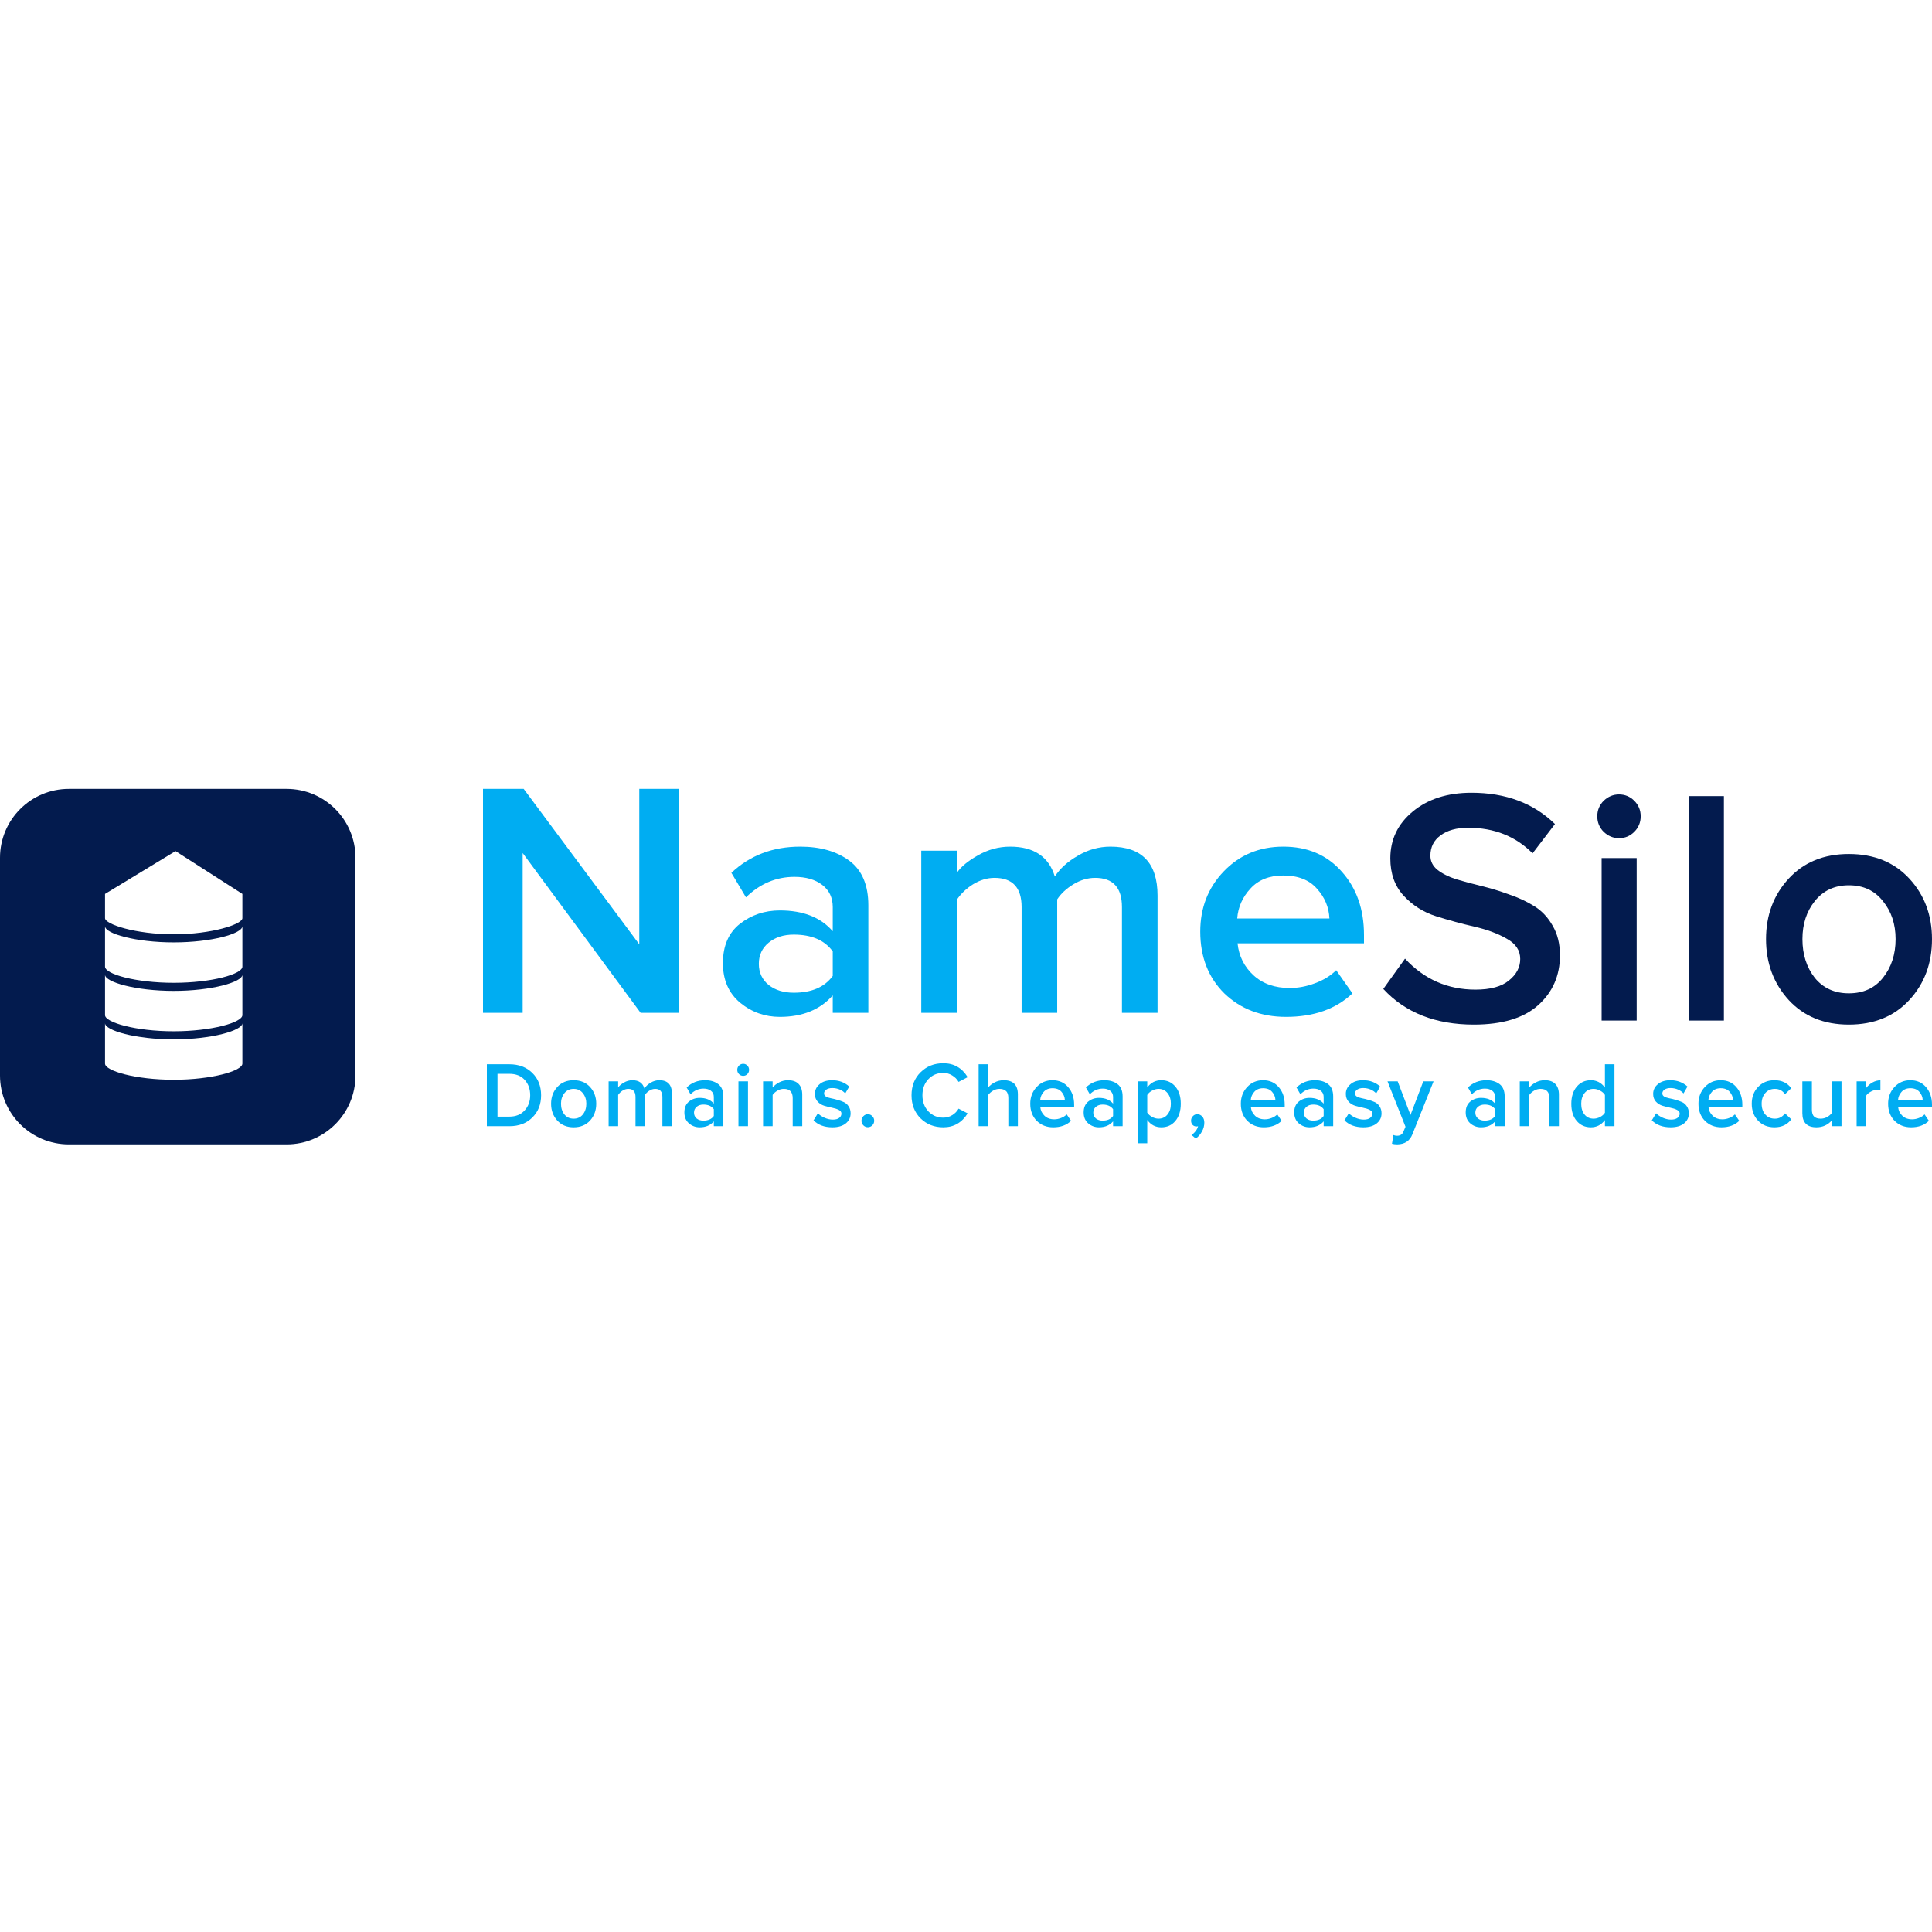 <svg width="600" height="600" viewBox="0 0 600 600" fill="none" xmlns="http://www.w3.org/2000/svg">
<path d="M210.85 314.549H198.954L162.317 264.916V314.549H150V245H162.633L198.533 293.277V245H210.85V314.549Z" fill="#00ADF2"/>
<path d="M269.671 314.549H258.617V309.127C254.686 313.576 249.212 315.8 242.194 315.8C237.561 315.8 233.456 314.34 229.876 311.421C226.297 308.432 224.507 304.33 224.507 299.117C224.507 293.764 226.262 289.697 229.771 286.917C233.35 284.136 237.491 282.746 242.194 282.746C249.423 282.746 254.897 284.901 258.617 289.211V281.703C258.617 278.784 257.529 276.49 255.353 274.821C253.177 273.153 250.3 272.319 246.72 272.319C241.036 272.319 236.017 274.439 231.666 278.68L227.139 271.068C232.894 265.646 240.018 262.935 248.51 262.935C254.757 262.935 259.845 264.394 263.775 267.314C267.706 270.234 269.671 274.856 269.671 281.182V314.549ZM246.51 308.292C252.054 308.292 256.09 306.555 258.617 303.079V295.467C256.09 291.991 252.054 290.254 246.51 290.254C243.352 290.254 240.755 291.088 238.719 292.756C236.684 294.424 235.666 296.614 235.666 299.325C235.666 302.036 236.684 304.226 238.719 305.894C240.755 307.493 243.352 308.292 246.51 308.292Z" fill="#00ADF2"/>
<path d="M359.486 314.549H348.432V281.703C348.432 275.656 345.659 272.632 340.115 272.632C337.799 272.632 335.553 273.292 333.377 274.613C331.201 275.934 329.517 277.498 328.324 279.305V314.549H317.27V281.703C317.27 275.656 314.462 272.632 308.848 272.632C306.602 272.632 304.391 273.292 302.215 274.613C300.11 275.934 298.425 277.533 297.162 279.409V314.549H286.108V264.186H297.162V271.068C298.425 269.191 300.601 267.384 303.689 265.646C306.847 263.838 310.181 262.935 313.69 262.935C321.06 262.935 325.692 266.028 327.587 272.215C329.201 269.712 331.587 267.557 334.746 265.75C337.904 263.873 341.273 262.935 344.852 262.935C354.608 262.935 359.486 268.009 359.486 278.158V314.549Z" fill="#00ADF2"/>
<path d="M399.386 315.8C391.666 315.8 385.279 313.367 380.226 308.501C375.243 303.566 372.751 297.17 372.751 289.315C372.751 281.947 375.173 275.725 380.016 270.651C384.928 265.507 391.105 262.935 398.544 262.935C406.054 262.935 412.09 265.507 416.652 270.651C421.284 275.795 423.6 282.364 423.6 290.358V292.965H384.332C384.753 296.927 386.402 300.229 389.28 302.87C392.157 305.512 395.912 306.833 400.544 306.833C403.141 306.833 405.738 306.346 408.335 305.373C411.002 304.4 413.213 303.044 414.967 301.306L420.021 308.501C414.897 313.367 408.019 315.8 399.386 315.8ZM412.862 285.249C412.721 281.773 411.423 278.68 408.967 275.968C406.58 273.257 403.106 271.902 398.544 271.902C394.193 271.902 390.789 273.257 388.332 275.968C385.876 278.61 384.507 281.703 384.227 285.249H412.862Z" fill="#00ADF2"/>
<path fill-rule="evenodd" clip-rule="evenodd" d="M0 266.39C0 254.577 9.577 245 21.39 245H89.01C100.823 245 110.4 254.577 110.4 266.39V334.01C110.4 345.823 100.823 355.4 89.01 355.4H21.39C9.577 355.4 0 345.823 0 334.01V266.39ZM75.273 287.655C75.26 289.939 65.751 292.673 53.946 292.673C42.132 292.673 32.618 289.941 32.618 287.655V300.2C32.618 302.517 42.132 305.218 53.946 305.218C65.759 305.218 75.273 302.517 75.273 300.2V287.655ZM53.946 307.727C65.751 307.727 75.26 304.993 75.273 302.709V315.255C75.272 317.528 65.759 320.273 53.946 320.273C42.132 320.273 32.618 317.528 32.618 315.255V302.709C32.618 304.996 42.132 307.727 53.946 307.727ZM75.273 317.764C75.273 320.037 65.759 322.782 53.946 322.782C42.132 322.782 32.618 320.037 32.618 317.764V330.309C32.618 332.583 42.132 335.327 53.946 335.327C65.759 335.327 75.273 332.583 75.273 330.309V317.764ZM75.273 277.618L54.51 264.32L32.618 277.618V285.145C32.618 287.051 42.132 290.164 53.946 290.164C65.759 290.164 75.273 287.051 75.273 285.145V277.618Z" fill="#031B4E"/>
<path d="M158.197 349.749H151.2V330.517H158.197C161.112 330.517 163.482 331.411 165.306 333.199C167.131 334.986 168.043 337.303 168.043 340.147C168.043 342.973 167.131 345.28 165.306 347.067C163.501 348.855 161.131 349.749 158.197 349.749ZM158.197 346.779C160.172 346.779 161.742 346.145 162.908 344.876C164.074 343.607 164.658 342.031 164.658 340.147C164.658 338.206 164.084 336.611 162.937 335.361C161.808 334.112 160.228 333.487 158.197 333.487H154.501V346.779H158.197Z" fill="#00ADF2"/>
<path d="M178.142 350.095C176.036 350.095 174.343 349.393 173.064 347.99C171.785 346.568 171.145 344.828 171.145 342.771C171.145 340.714 171.785 338.984 173.064 337.581C174.343 336.178 176.036 335.476 178.142 335.476C180.268 335.476 181.97 336.178 183.249 337.581C184.528 338.984 185.167 340.714 185.167 342.771C185.167 344.847 184.528 346.587 183.249 347.99C181.97 349.393 180.268 350.095 178.142 350.095ZM178.142 347.413C179.365 347.413 180.324 346.971 181.02 346.087C181.735 345.184 182.092 344.078 182.092 342.771C182.092 341.483 181.735 340.397 181.02 339.513C180.324 338.61 179.365 338.158 178.142 338.158C176.938 338.158 175.979 338.61 175.264 339.513C174.569 340.397 174.221 341.483 174.221 342.771C174.221 344.078 174.569 345.184 175.264 346.087C175.979 346.971 176.938 347.413 178.142 347.413Z" fill="#00ADF2"/>
<path d="M208.675 349.749H205.713V340.666C205.713 338.994 204.97 338.158 203.484 338.158C202.863 338.158 202.262 338.341 201.679 338.706C201.095 339.071 200.644 339.503 200.324 340.003V349.749H197.362V340.666C197.362 338.994 196.61 338.158 195.105 338.158C194.503 338.158 193.911 338.341 193.328 338.706C192.763 339.071 192.312 339.513 191.973 340.032V349.749H189.011V335.822H191.973V337.725C192.312 337.206 192.895 336.707 193.723 336.226C194.569 335.726 195.462 335.476 196.403 335.476C198.378 335.476 199.619 336.332 200.127 338.043C200.559 337.351 201.199 336.755 202.045 336.255C202.892 335.736 203.795 335.476 204.754 335.476C207.368 335.476 208.675 336.88 208.675 339.686V349.749Z" fill="#00ADF2"/>
<path d="M224.644 349.749H221.682V348.249C220.628 349.48 219.161 350.095 217.281 350.095C216.039 350.095 214.939 349.691 213.98 348.884C213.02 348.057 212.541 346.923 212.541 345.481C212.541 344.001 213.011 342.877 213.951 342.108C214.911 341.339 216.02 340.955 217.281 340.955C219.218 340.955 220.685 341.551 221.682 342.742V340.666C221.682 339.859 221.39 339.225 220.807 338.763C220.224 338.302 219.453 338.071 218.494 338.071C216.97 338.071 215.625 338.658 214.459 339.83L213.246 337.725C214.788 336.226 216.697 335.476 218.973 335.476C220.647 335.476 222.011 335.88 223.064 336.687C224.117 337.495 224.644 338.773 224.644 340.522V349.749ZM218.437 348.019C219.923 348.019 221.005 347.538 221.682 346.577V344.472C221.005 343.511 219.923 343.031 218.437 343.031C217.591 343.031 216.895 343.261 216.349 343.723C215.804 344.184 215.531 344.789 215.531 345.539C215.531 346.289 215.804 346.894 216.349 347.356C216.895 347.798 217.591 348.019 218.437 348.019Z" fill="#00ADF2"/>
<path d="M230.798 334.121C230.309 334.121 229.877 333.939 229.5 333.573C229.143 333.208 228.964 332.766 228.964 332.247C228.964 331.728 229.143 331.286 229.5 330.921C229.877 330.556 230.309 330.373 230.798 330.373C231.306 330.373 231.739 330.556 232.096 330.921C232.453 331.286 232.632 331.728 232.632 332.247C232.632 332.766 232.453 333.208 232.096 333.573C231.739 333.939 231.306 334.121 230.798 334.121ZM232.294 349.749H229.331V335.822H232.294V349.749Z" fill="#00ADF2"/>
<path d="M249.143 349.749H246.18V341.041C246.18 339.119 245.268 338.158 243.444 338.158C242.729 338.158 242.061 338.341 241.44 338.706C240.82 339.071 240.321 339.513 239.945 340.032V349.749H236.983V335.822H239.945V337.725C240.453 337.11 241.13 336.582 241.976 336.14C242.823 335.697 243.745 335.476 244.741 335.476C246.19 335.476 247.281 335.861 248.014 336.63C248.766 337.399 249.143 338.504 249.143 339.946V349.749Z" fill="#00ADF2"/>
<path d="M258.492 350.095C256.047 350.095 254.1 349.374 252.652 347.932L254.006 345.741C254.514 346.279 255.2 346.741 256.066 347.125C256.931 347.509 257.787 347.702 258.633 347.702C259.498 347.702 260.156 347.529 260.608 347.183C261.078 346.837 261.313 346.385 261.313 345.827C261.313 345.328 261.031 344.943 260.467 344.674C259.902 344.386 259.216 344.165 258.407 344.011C257.598 343.838 256.79 343.636 255.981 343.405C255.172 343.156 254.486 342.723 253.921 342.108C253.357 341.493 253.075 340.695 253.075 339.715C253.075 338.523 253.555 337.524 254.514 336.716C255.473 335.89 256.78 335.476 258.435 335.476C260.523 335.476 262.291 336.13 263.739 337.437L262.498 339.571C262.065 339.071 261.492 338.667 260.777 338.36C260.062 338.052 259.291 337.898 258.464 337.898C257.692 337.898 257.072 338.062 256.602 338.389C256.15 338.696 255.924 339.1 255.924 339.6C255.924 339.984 256.122 340.301 256.517 340.551C256.931 340.782 257.439 340.955 258.04 341.07C258.661 341.185 259.329 341.349 260.044 341.56C260.758 341.752 261.417 341.983 262.018 342.252C262.639 342.521 263.147 342.963 263.542 343.578C263.956 344.174 264.163 344.905 264.163 345.77C264.163 347.038 263.664 348.076 262.667 348.884C261.671 349.691 260.279 350.095 258.492 350.095Z" fill="#00ADF2"/>
<path d="M270.896 349.489C270.502 349.874 270.041 350.066 269.514 350.066C268.987 350.066 268.527 349.874 268.132 349.489C267.737 349.086 267.539 348.605 267.539 348.048C267.539 347.49 267.737 347.019 268.132 346.635C268.527 346.231 268.987 346.029 269.514 346.029C270.041 346.029 270.502 346.231 270.896 346.635C271.291 347.019 271.489 347.49 271.489 348.048C271.489 348.605 271.291 349.086 270.896 349.489Z" fill="#00ADF2"/>
<path d="M292.958 350.095C290.136 350.095 287.785 349.172 285.904 347.327C284.024 345.462 283.083 343.069 283.083 340.147C283.083 337.226 284.024 334.842 285.904 332.997C287.785 331.132 290.136 330.2 292.958 330.2C296.23 330.2 298.751 331.642 300.519 334.525L297.697 335.995C297.227 335.169 296.559 334.496 295.694 333.977C294.848 333.458 293.936 333.199 292.958 333.199C291.096 333.199 289.544 333.852 288.303 335.159C287.08 336.466 286.469 338.129 286.469 340.147C286.469 342.166 287.08 343.828 288.303 345.135C289.544 346.443 291.096 347.096 292.958 347.096C293.955 347.096 294.876 346.837 295.723 346.318C296.569 345.799 297.227 345.126 297.697 344.299L300.519 345.77C298.713 348.653 296.193 350.095 292.958 350.095Z" fill="#00ADF2"/>
<path d="M316.11 349.749H313.148V340.984C313.148 339.965 312.903 339.244 312.414 338.821C311.944 338.379 311.267 338.158 310.383 338.158C309.687 338.158 309.029 338.341 308.408 338.706C307.787 339.071 307.28 339.513 306.885 340.032V349.749H303.922V330.517H306.885V337.725C307.393 337.11 308.07 336.582 308.916 336.14C309.781 335.697 310.712 335.476 311.709 335.476C314.643 335.476 316.11 336.947 316.11 339.888V349.749Z" fill="#00ADF2"/>
<path d="M327.095 350.095C325.026 350.095 323.315 349.422 321.96 348.076C320.625 346.712 319.957 344.943 319.957 342.771C319.957 340.734 320.606 339.013 321.904 337.61C323.221 336.188 324.876 335.476 326.87 335.476C328.882 335.476 330.5 336.188 331.722 337.61C332.964 339.032 333.584 340.849 333.584 343.059V343.78H323.061C323.174 344.876 323.616 345.789 324.387 346.519C325.158 347.25 326.164 347.615 327.406 347.615C328.101 347.615 328.797 347.481 329.493 347.211C330.208 346.942 330.801 346.568 331.271 346.087L332.625 348.076C331.252 349.422 329.409 350.095 327.095 350.095ZM330.706 341.647C330.669 340.686 330.321 339.83 329.663 339.081C329.023 338.331 328.092 337.956 326.87 337.956C325.703 337.956 324.791 338.331 324.133 339.081C323.475 339.811 323.108 340.666 323.033 341.647H330.706Z" fill="#00ADF2"/>
<path d="M348.64 349.749H345.677V348.249C344.624 349.48 343.157 350.095 341.276 350.095C340.035 350.095 338.935 349.691 337.975 348.884C337.016 348.057 336.536 346.923 336.536 345.481C336.536 344.001 337.007 342.877 337.947 342.108C338.906 341.339 340.016 340.955 341.276 340.955C343.213 340.955 344.681 341.551 345.677 342.742V340.666C345.677 339.859 345.386 339.225 344.803 338.763C344.22 338.302 343.449 338.071 342.489 338.071C340.966 338.071 339.621 338.658 338.455 339.83L337.242 337.725C338.784 336.226 340.693 335.476 342.969 335.476C344.643 335.476 346.007 335.88 347.06 336.687C348.113 337.495 348.64 338.773 348.64 340.522V349.749ZM342.433 348.019C343.919 348.019 345 347.538 345.677 346.577V344.472C345 343.511 343.919 343.031 342.433 343.031C341.587 343.031 340.891 343.261 340.345 343.723C339.8 344.184 339.527 344.789 339.527 345.539C339.527 346.289 339.8 346.894 340.345 347.356C340.891 347.798 341.587 348.019 342.433 348.019Z" fill="#00ADF2"/>
<path d="M360.662 350.095C358.857 350.095 357.399 349.335 356.289 347.817V355.054H353.327V335.822H356.289V337.725C357.38 336.226 358.838 335.476 360.662 335.476C362.449 335.476 363.897 336.13 365.007 337.437C366.135 338.744 366.7 340.522 366.7 342.771C366.7 345.02 366.135 346.808 365.007 348.134C363.897 349.441 362.449 350.095 360.662 350.095ZM359.788 347.413C360.954 347.413 361.885 346.981 362.581 346.116C363.277 345.251 363.625 344.136 363.625 342.771C363.625 341.406 363.277 340.301 362.581 339.455C361.885 338.59 360.954 338.158 359.788 338.158C359.11 338.158 358.443 338.341 357.784 338.706C357.126 339.071 356.628 339.513 356.289 340.032V345.539C356.628 346.058 357.126 346.5 357.784 346.865C358.443 347.231 359.11 347.413 359.788 347.413Z" fill="#00ADF2"/>
<path d="M374.014 348.653C374.014 349.614 373.769 350.527 373.28 351.392C372.81 352.276 372.17 353.007 371.362 353.584L370.036 352.459C370.506 352.171 370.939 351.767 371.333 351.248C371.728 350.729 371.973 350.229 372.067 349.749C371.898 349.806 371.738 349.835 371.587 349.835C371.098 349.835 370.694 349.672 370.374 349.345C370.055 348.999 369.895 348.557 369.895 348.019C369.895 347.481 370.083 347.019 370.459 346.635C370.835 346.231 371.286 346.029 371.813 346.029C372.415 346.029 372.932 346.27 373.365 346.75C373.797 347.211 374.014 347.846 374.014 348.653Z" fill="#00ADF2"/>
<path d="M392.492 350.095C390.423 350.095 388.711 349.422 387.357 348.076C386.022 346.712 385.354 344.943 385.354 342.771C385.354 340.734 386.003 339.013 387.301 337.61C388.617 336.188 390.272 335.476 392.266 335.476C394.279 335.476 395.896 336.188 397.119 337.61C398.36 339.032 398.981 340.849 398.981 343.059V343.78H388.457C388.57 344.876 389.012 345.789 389.783 346.519C390.555 347.25 391.561 347.615 392.802 347.615C393.498 347.615 394.194 347.481 394.89 347.211C395.605 346.942 396.197 346.568 396.667 346.087L398.022 348.076C396.649 349.422 394.805 350.095 392.492 350.095ZM396.103 341.647C396.065 340.686 395.718 339.83 395.059 339.081C394.42 338.331 393.489 337.956 392.266 337.956C391.1 337.956 390.188 338.331 389.529 339.081C388.871 339.811 388.504 340.666 388.429 341.647H396.103Z" fill="#00ADF2"/>
<path d="M414.036 349.749H411.074V348.249C410.021 349.48 408.554 350.095 406.673 350.095C405.431 350.095 404.331 349.691 403.372 348.884C402.413 348.057 401.933 346.923 401.933 345.481C401.933 344.001 402.403 342.877 403.344 342.108C404.303 341.339 405.413 340.955 406.673 340.955C408.61 340.955 410.077 341.551 411.074 342.742V340.666C411.074 339.859 410.782 339.225 410.199 338.763C409.616 338.302 408.845 338.071 407.886 338.071C406.362 338.071 405.018 338.658 403.852 339.83L402.638 337.725C404.181 336.226 406.09 335.476 408.366 335.476C410.04 335.476 411.403 335.88 412.456 336.687C413.51 337.495 414.036 338.773 414.036 340.522V349.749ZM407.83 348.019C409.315 348.019 410.397 347.538 411.074 346.577V344.472C410.397 343.511 409.315 343.031 407.83 343.031C406.983 343.031 406.287 343.261 405.742 343.723C405.196 344.184 404.924 344.789 404.924 345.539C404.924 346.289 405.196 346.894 405.742 347.356C406.287 347.798 406.983 348.019 407.83 348.019Z" fill="#00ADF2"/>
<path d="M423.379 350.095C420.933 350.095 418.987 349.374 417.539 347.932L418.893 345.741C419.401 346.279 420.087 346.741 420.952 347.125C421.817 347.509 422.673 347.702 423.52 347.702C424.385 347.702 425.043 347.529 425.495 347.183C425.965 346.837 426.2 346.385 426.2 345.827C426.2 345.328 425.918 344.943 425.354 344.674C424.789 344.386 424.103 344.165 423.294 344.011C422.485 343.838 421.676 343.636 420.868 343.405C420.059 343.156 419.372 342.723 418.808 342.108C418.244 341.493 417.962 340.695 417.962 339.715C417.962 338.523 418.441 337.524 419.401 336.716C420.36 335.89 421.667 335.476 423.322 335.476C425.41 335.476 427.178 336.13 428.626 337.437L427.385 339.571C426.952 339.071 426.379 338.667 425.664 338.36C424.949 338.052 424.178 337.898 423.35 337.898C422.579 337.898 421.959 338.062 421.488 338.389C421.037 338.696 420.811 339.1 420.811 339.6C420.811 339.984 421.009 340.301 421.404 340.551C421.817 340.782 422.325 340.955 422.927 341.07C423.548 341.185 424.216 341.349 424.93 341.56C425.645 341.752 426.303 341.983 426.905 342.252C427.526 342.521 428.034 342.963 428.429 343.578C428.842 344.174 429.049 344.905 429.049 345.77C429.049 347.038 428.551 348.076 427.554 348.884C426.557 349.691 425.165 350.095 423.379 350.095Z" fill="#00ADF2"/>
<path d="M432.285 355.198L432.736 352.488C433.075 352.642 433.451 352.719 433.865 352.719C434.824 352.719 435.473 352.315 435.811 351.508L436.489 349.922L430.902 335.822H434.062L438.04 346.26L442.018 335.822H445.206L438.633 352.257C437.824 354.314 436.263 355.362 433.949 355.4C433.329 355.4 432.774 355.333 432.285 355.198Z" fill="#00ADF2"/>
<path d="M467.29 349.749H464.328V348.249C463.275 349.48 461.808 350.095 459.927 350.095C458.685 350.095 457.585 349.691 456.626 348.884C455.667 348.057 455.187 346.923 455.187 345.481C455.187 344.001 455.657 342.877 456.598 342.108C457.557 341.339 458.667 340.955 459.927 340.955C461.864 340.955 463.331 341.551 464.328 342.742V340.666C464.328 339.859 464.037 339.225 463.453 338.763C462.87 338.302 462.099 338.071 461.14 338.071C459.616 338.071 458.272 338.658 457.106 339.83L455.892 337.725C457.435 336.226 459.344 335.476 461.62 335.476C463.294 335.476 464.657 335.88 465.71 336.687C466.764 337.495 467.29 338.773 467.29 340.522V349.749ZM461.084 348.019C462.569 348.019 463.651 347.538 464.328 346.577V344.472C463.651 343.511 462.569 343.031 461.084 343.031C460.237 343.031 459.541 343.261 458.996 343.723C458.45 344.184 458.178 344.789 458.178 345.539C458.178 346.289 458.45 346.894 458.996 347.356C459.541 347.798 460.237 348.019 461.084 348.019Z" fill="#00ADF2"/>
<path d="M484.137 349.749H481.175V341.041C481.175 339.119 480.263 338.158 478.438 338.158C477.724 338.158 477.056 338.341 476.435 338.706C475.814 339.071 475.316 339.513 474.94 340.032V349.749H471.977V335.822H474.94V337.725C475.448 337.11 476.125 336.582 476.971 336.14C477.818 335.697 478.739 335.476 479.736 335.476C481.184 335.476 482.275 335.861 483.009 336.63C483.761 337.399 484.137 338.504 484.137 339.946V349.749Z" fill="#00ADF2"/>
<path d="M501.386 349.749H498.424V347.846C497.295 349.345 495.838 350.095 494.051 350.095C492.264 350.095 490.806 349.441 489.678 348.134C488.549 346.827 487.985 345.049 487.985 342.8C487.985 340.57 488.549 338.792 489.678 337.466C490.806 336.14 492.264 335.476 494.051 335.476C495.838 335.476 497.295 336.236 498.424 337.754V330.517H501.386V349.749ZM494.897 347.413C495.593 347.413 496.27 347.24 496.928 346.894C497.587 346.548 498.085 346.106 498.424 345.568V340.032C498.085 339.494 497.587 339.052 496.928 338.706C496.27 338.341 495.593 338.158 494.897 338.158C493.731 338.158 492.8 338.59 492.104 339.455C491.408 340.32 491.06 341.435 491.06 342.8C491.06 344.165 491.408 345.28 492.104 346.145C492.8 346.99 493.731 347.413 494.897 347.413Z" fill="#00ADF2"/>
<path d="M518.819 350.095C516.373 350.095 514.427 349.374 512.979 347.932L514.333 345.741C514.841 346.279 515.527 346.741 516.392 347.125C517.257 347.509 518.113 347.702 518.96 347.702C519.825 347.702 520.483 347.529 520.935 347.183C521.405 346.837 521.64 346.385 521.64 345.827C521.64 345.328 521.358 344.943 520.793 344.674C520.229 344.386 519.543 344.165 518.734 344.011C517.925 343.838 517.116 343.636 516.308 343.405C515.499 343.156 514.812 342.723 514.248 342.108C513.684 341.493 513.402 340.695 513.402 339.715C513.402 338.523 513.881 337.524 514.841 336.716C515.8 335.89 517.107 335.476 518.762 335.476C520.85 335.476 522.618 336.13 524.066 337.437L522.825 339.571C522.392 339.071 521.819 338.667 521.104 338.36C520.389 338.052 519.618 337.898 518.79 337.898C518.019 337.898 517.399 338.062 516.928 338.389C516.477 338.696 516.251 339.1 516.251 339.6C516.251 339.984 516.449 340.301 516.844 340.551C517.258 340.782 517.765 340.955 518.367 341.07C518.988 341.185 519.656 341.349 520.37 341.56C521.085 341.752 521.743 341.983 522.345 342.252C522.966 342.521 523.474 342.963 523.869 343.578C524.283 344.174 524.489 344.905 524.489 345.77C524.489 347.038 523.991 348.076 522.994 348.884C521.997 349.691 520.605 350.095 518.819 350.095Z" fill="#00ADF2"/>
<path d="M534.609 350.095C532.54 350.095 530.828 349.422 529.474 348.076C528.139 346.712 527.471 344.943 527.471 342.771C527.471 340.734 528.12 339.013 529.418 337.61C530.734 336.188 532.389 335.476 534.383 335.476C536.396 335.476 538.013 336.188 539.236 337.61C540.477 339.032 541.098 340.849 541.098 343.059V343.78H530.574C530.687 344.876 531.129 345.789 531.9 346.519C532.671 347.25 533.678 347.615 534.919 347.615C535.615 347.615 536.311 347.481 537.007 347.211C537.722 346.942 538.314 346.568 538.784 346.087L540.138 348.076C538.765 349.422 536.922 350.095 534.609 350.095ZM538.22 341.647C538.182 340.686 537.834 339.83 537.176 339.081C536.537 338.331 535.606 337.956 534.383 337.956C533.217 337.956 532.305 338.331 531.646 339.081C530.988 339.811 530.621 340.666 530.546 341.647H538.22Z" fill="#00ADF2"/>
<path d="M551.075 350.095C549.006 350.095 547.313 349.412 545.997 348.048C544.68 346.664 544.022 344.905 544.022 342.771C544.022 340.657 544.68 338.917 545.997 337.552C547.313 336.168 549.006 335.476 551.075 335.476C553.351 335.476 555.091 336.303 556.294 337.956L554.348 339.801C553.595 338.706 552.551 338.158 551.216 338.158C549.975 338.158 548.978 338.59 548.226 339.455C547.473 340.301 547.097 341.406 547.097 342.771C547.097 344.136 547.473 345.251 548.226 346.116C548.978 346.981 549.975 347.413 551.216 347.413C552.514 347.413 553.558 346.865 554.348 345.77L556.294 347.615C555.091 349.268 553.351 350.095 551.075 350.095Z" fill="#00ADF2"/>
<path d="M571.898 349.749H568.936V347.903C567.657 349.364 566.049 350.095 564.111 350.095C561.196 350.095 559.738 348.624 559.738 345.683V335.822H562.701V344.588C562.701 345.606 562.936 346.337 563.406 346.779C563.876 347.202 564.553 347.413 565.437 347.413C566.152 347.413 566.82 347.24 567.44 346.894C568.061 346.548 568.56 346.116 568.936 345.597V335.822H571.898V349.749Z" fill="#00ADF2"/>
<path d="M579.555 349.749H576.592V335.822H579.555V337.87C580.081 337.178 580.74 336.611 581.529 336.168C582.319 335.726 583.138 335.505 583.984 335.505V338.504C583.721 338.446 583.41 338.417 583.053 338.417C582.432 338.417 581.765 338.61 581.05 338.994C580.354 339.359 579.856 339.782 579.555 340.263V349.749Z" fill="#00ADF2"/>
<path d="M593.511 350.095C591.442 350.095 589.73 349.422 588.376 348.076C587.041 346.712 586.373 344.943 586.373 342.771C586.373 340.734 587.022 339.013 588.32 337.61C589.636 336.188 591.292 335.476 593.285 335.476C595.298 335.476 596.915 336.188 598.138 337.61C599.379 339.032 600 340.849 600 343.059V343.78H589.477C589.589 344.876 590.031 345.789 590.803 346.519C591.574 347.25 592.58 347.615 593.821 347.615C594.517 347.615 595.213 347.481 595.909 347.211C596.624 346.942 597.216 346.568 597.686 346.087L599.041 348.076C597.668 349.422 595.824 350.095 593.511 350.095ZM597.122 341.647C597.085 340.686 596.737 339.83 596.078 339.081C595.439 338.331 594.508 337.956 593.285 337.956C592.119 337.956 591.207 338.331 590.549 339.081C589.89 339.811 589.524 340.666 589.448 341.647H597.122Z" fill="#00ADF2"/>
<path d="M457.703 318.2C445.812 318.2 436.444 314.508 429.6 307.123L436.341 297.718C442.286 304.127 449.58 307.332 458.222 307.332C462.854 307.332 466.311 306.392 468.592 304.511C470.943 302.63 472.118 300.4 472.118 297.823C472.118 295.175 470.735 293.085 467.97 291.553C465.204 289.95 461.851 288.696 457.911 287.791C453.97 286.885 449.995 285.805 445.985 284.551C442.044 283.297 438.691 281.172 435.926 278.177C433.161 275.181 431.778 271.315 431.778 266.577C431.778 260.725 434.094 255.884 438.726 252.052C443.427 248.151 449.511 246.2 456.977 246.2C467.624 246.2 476.266 249.439 482.903 255.918L475.955 265.01C470.701 259.715 464.029 257.068 455.94 257.068C452.345 257.068 449.476 257.869 447.333 259.471C445.259 261.004 444.222 263.094 444.222 265.741C444.222 267.483 444.948 268.946 446.4 270.13C447.921 271.315 449.857 272.29 452.207 273.056C454.558 273.753 457.15 274.45 459.985 275.146C462.888 275.843 465.757 276.714 468.592 277.759C471.496 278.734 474.123 279.953 476.473 281.416C478.824 282.879 480.725 284.9 482.177 287.477C483.698 290.055 484.458 293.12 484.458 296.673C484.458 302.943 482.212 308.098 477.718 312.139C473.224 316.18 466.553 318.2 457.703 318.2Z" fill="#031B4E"/>
<path d="M502.788 260.307C500.99 260.307 499.4 259.646 498.017 258.322C496.704 256.998 496.047 255.396 496.047 253.515C496.047 251.634 496.704 250.032 498.017 248.708C499.4 247.384 500.99 246.722 502.788 246.722C504.654 246.722 506.244 247.384 507.558 248.708C508.872 250.032 509.528 251.634 509.528 253.515C509.528 255.396 508.872 256.998 507.558 258.322C506.244 259.646 504.654 260.307 502.788 260.307ZM508.284 316.946H497.395V266.473H508.284V316.946Z" fill="#031B4E"/>
<path d="M535.372 316.946H524.483V247.245H535.372V316.946Z" fill="#031B4E"/>
<path d="M574.178 318.2C566.435 318.2 560.213 315.657 555.512 310.572C550.811 305.416 548.46 299.111 548.46 291.657C548.46 284.203 550.811 277.933 555.512 272.847C560.213 267.762 566.435 265.219 574.178 265.219C581.991 265.219 588.247 267.762 592.948 272.847C597.65 277.933 600 284.203 600 291.657C600 299.181 597.65 305.486 592.948 310.572C588.247 315.657 581.991 318.2 574.178 318.2ZM574.178 308.482C578.672 308.482 582.198 306.879 584.756 303.675C587.383 300.4 588.697 296.394 588.697 291.657C588.697 286.99 587.383 283.053 584.756 279.849C582.198 276.574 578.672 274.937 574.178 274.937C569.754 274.937 566.228 276.574 563.601 279.849C561.043 283.053 559.764 286.99 559.764 291.657C559.764 296.394 561.043 300.4 563.601 303.675C566.228 306.879 569.754 308.482 574.178 308.482Z" fill="#031B4E"/>
</svg>
